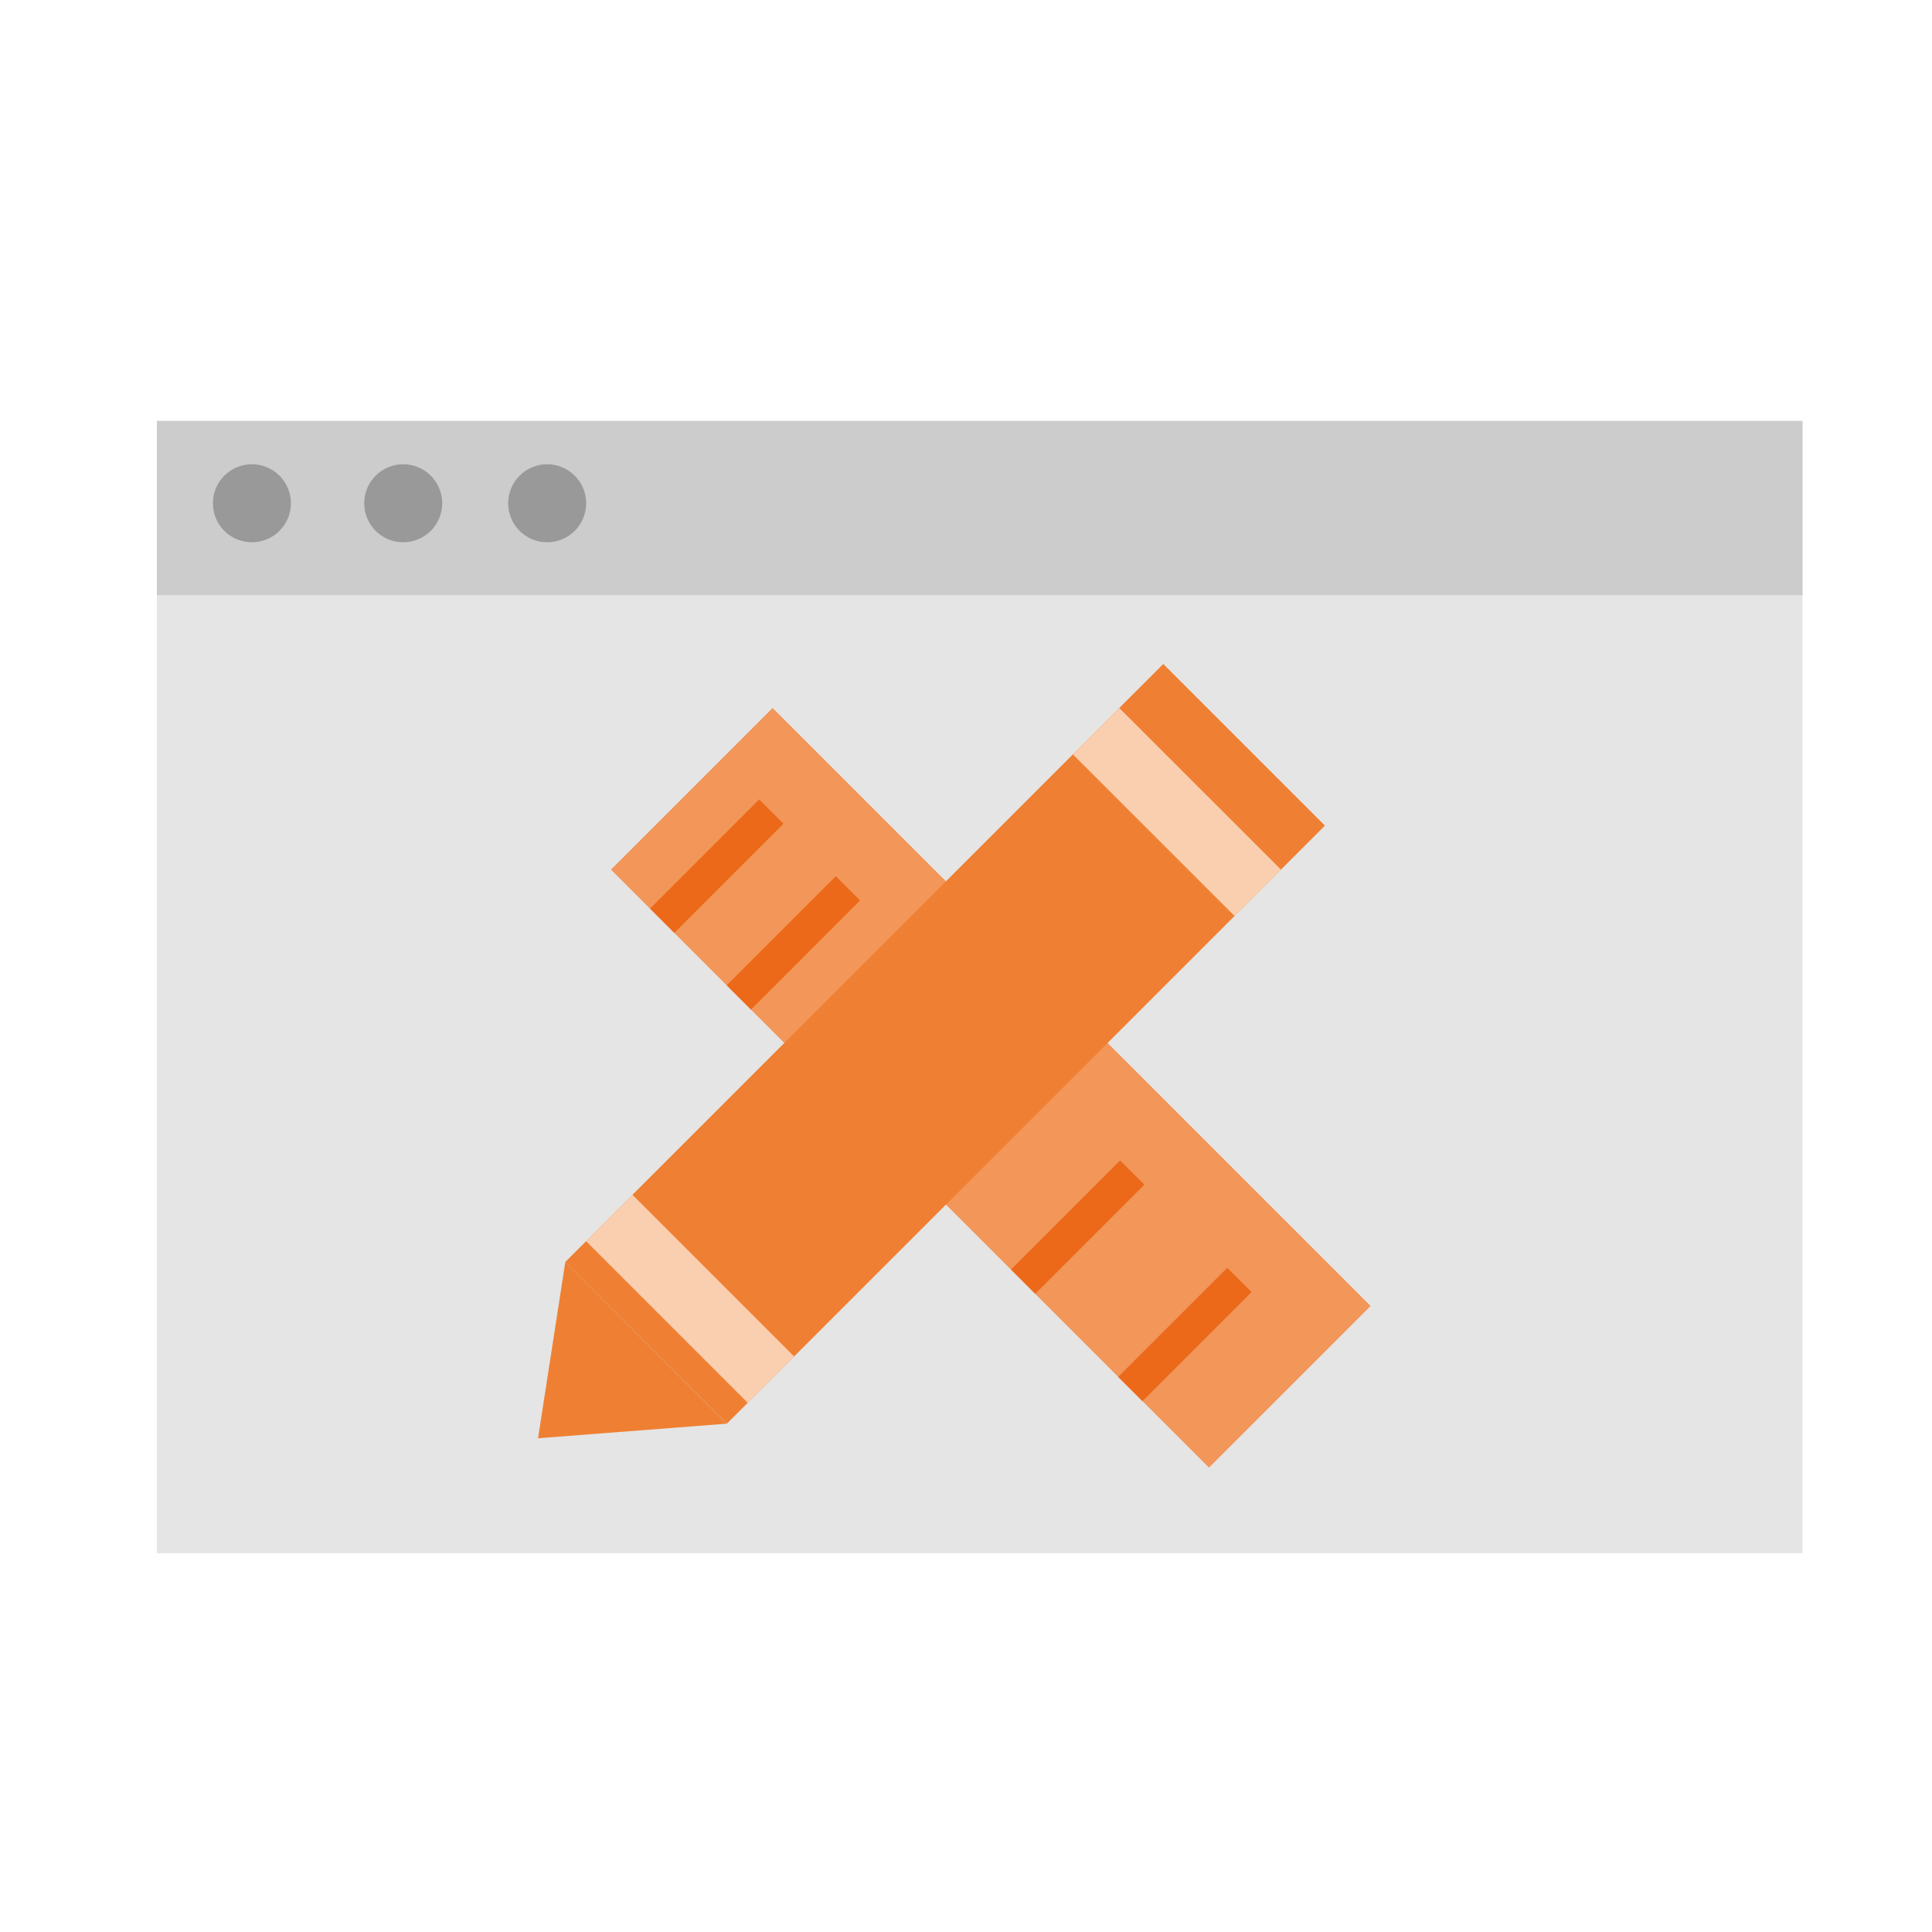 <svg id="图层_1" data-name="图层 1" xmlns="http://www.w3.org/2000/svg" viewBox="0 0 141.73 141.73"><defs><style>.cls-5{fill:#ec691a}.cls-6{fill:#ef8033}.cls-7{fill:#facfb0}</style></defs><path fill="#e5e5e5" d="M11.51 30.88h120.72v83.06H11.51z"/><path fill="#ccc" d="M11.51 30.88h120.72v12.78H11.51z"/><path d="M21.34 36.92a2.86 2.86 0 11-2.85-2.86 2.86 2.86 0 012.85 2.86m11.1 0a2.86 2.86 0 11-2.86-2.86 2.86 2.86 0 012.86 2.86m10.56 0a2.86 2.86 0 11-2.86-2.86A2.86 2.86 0 0143 36.92" fill="#999"/><path transform="rotate(-45 72.685 79.803)" fill="#f29659" d="M64.3 48.78h16.77v62.04H64.3z"/><path class="cls-5" transform="rotate(-45 52.58 63.54)" d="M46.92 62.28h11.32v2.52H46.92z"/><path class="cls-5" transform="rotate(-45 58.205 69.18)" d="M52.55 67.91h11.32v2.52H52.55z"/><path class="cls-5" transform="rotate(-45 79.059 90.023)" d="M73.4 88.76h11.32v2.52H73.4z"/><path class="cls-5" transform="rotate(-45 86.929 97.893)" d="M81.26 96.63h11.32v2.52H81.26z"/><path class="cls-5" transform="rotate(-45.01 71.87 79.11)" d="M63.48 76.85h16.77v4.53H63.48z"/><path class="cls-6" transform="rotate(-45 69.328 76.573)" d="M38.31 68.19h62.04v16.77H38.31z"/><path class="cls-7" transform="rotate(-45 50.618 95.283)" d="M48.22 86.9h4.81v16.77h-4.81z"/><path class="cls-7" transform="rotate(-45.01 86.332 59.566)" d="M83.93 51.19h4.81v16.77h-4.81z"/><path class="cls-6" d="M39.47 105.51l13.85-1.07-11.85-11.86-2 12.93z"/></svg>